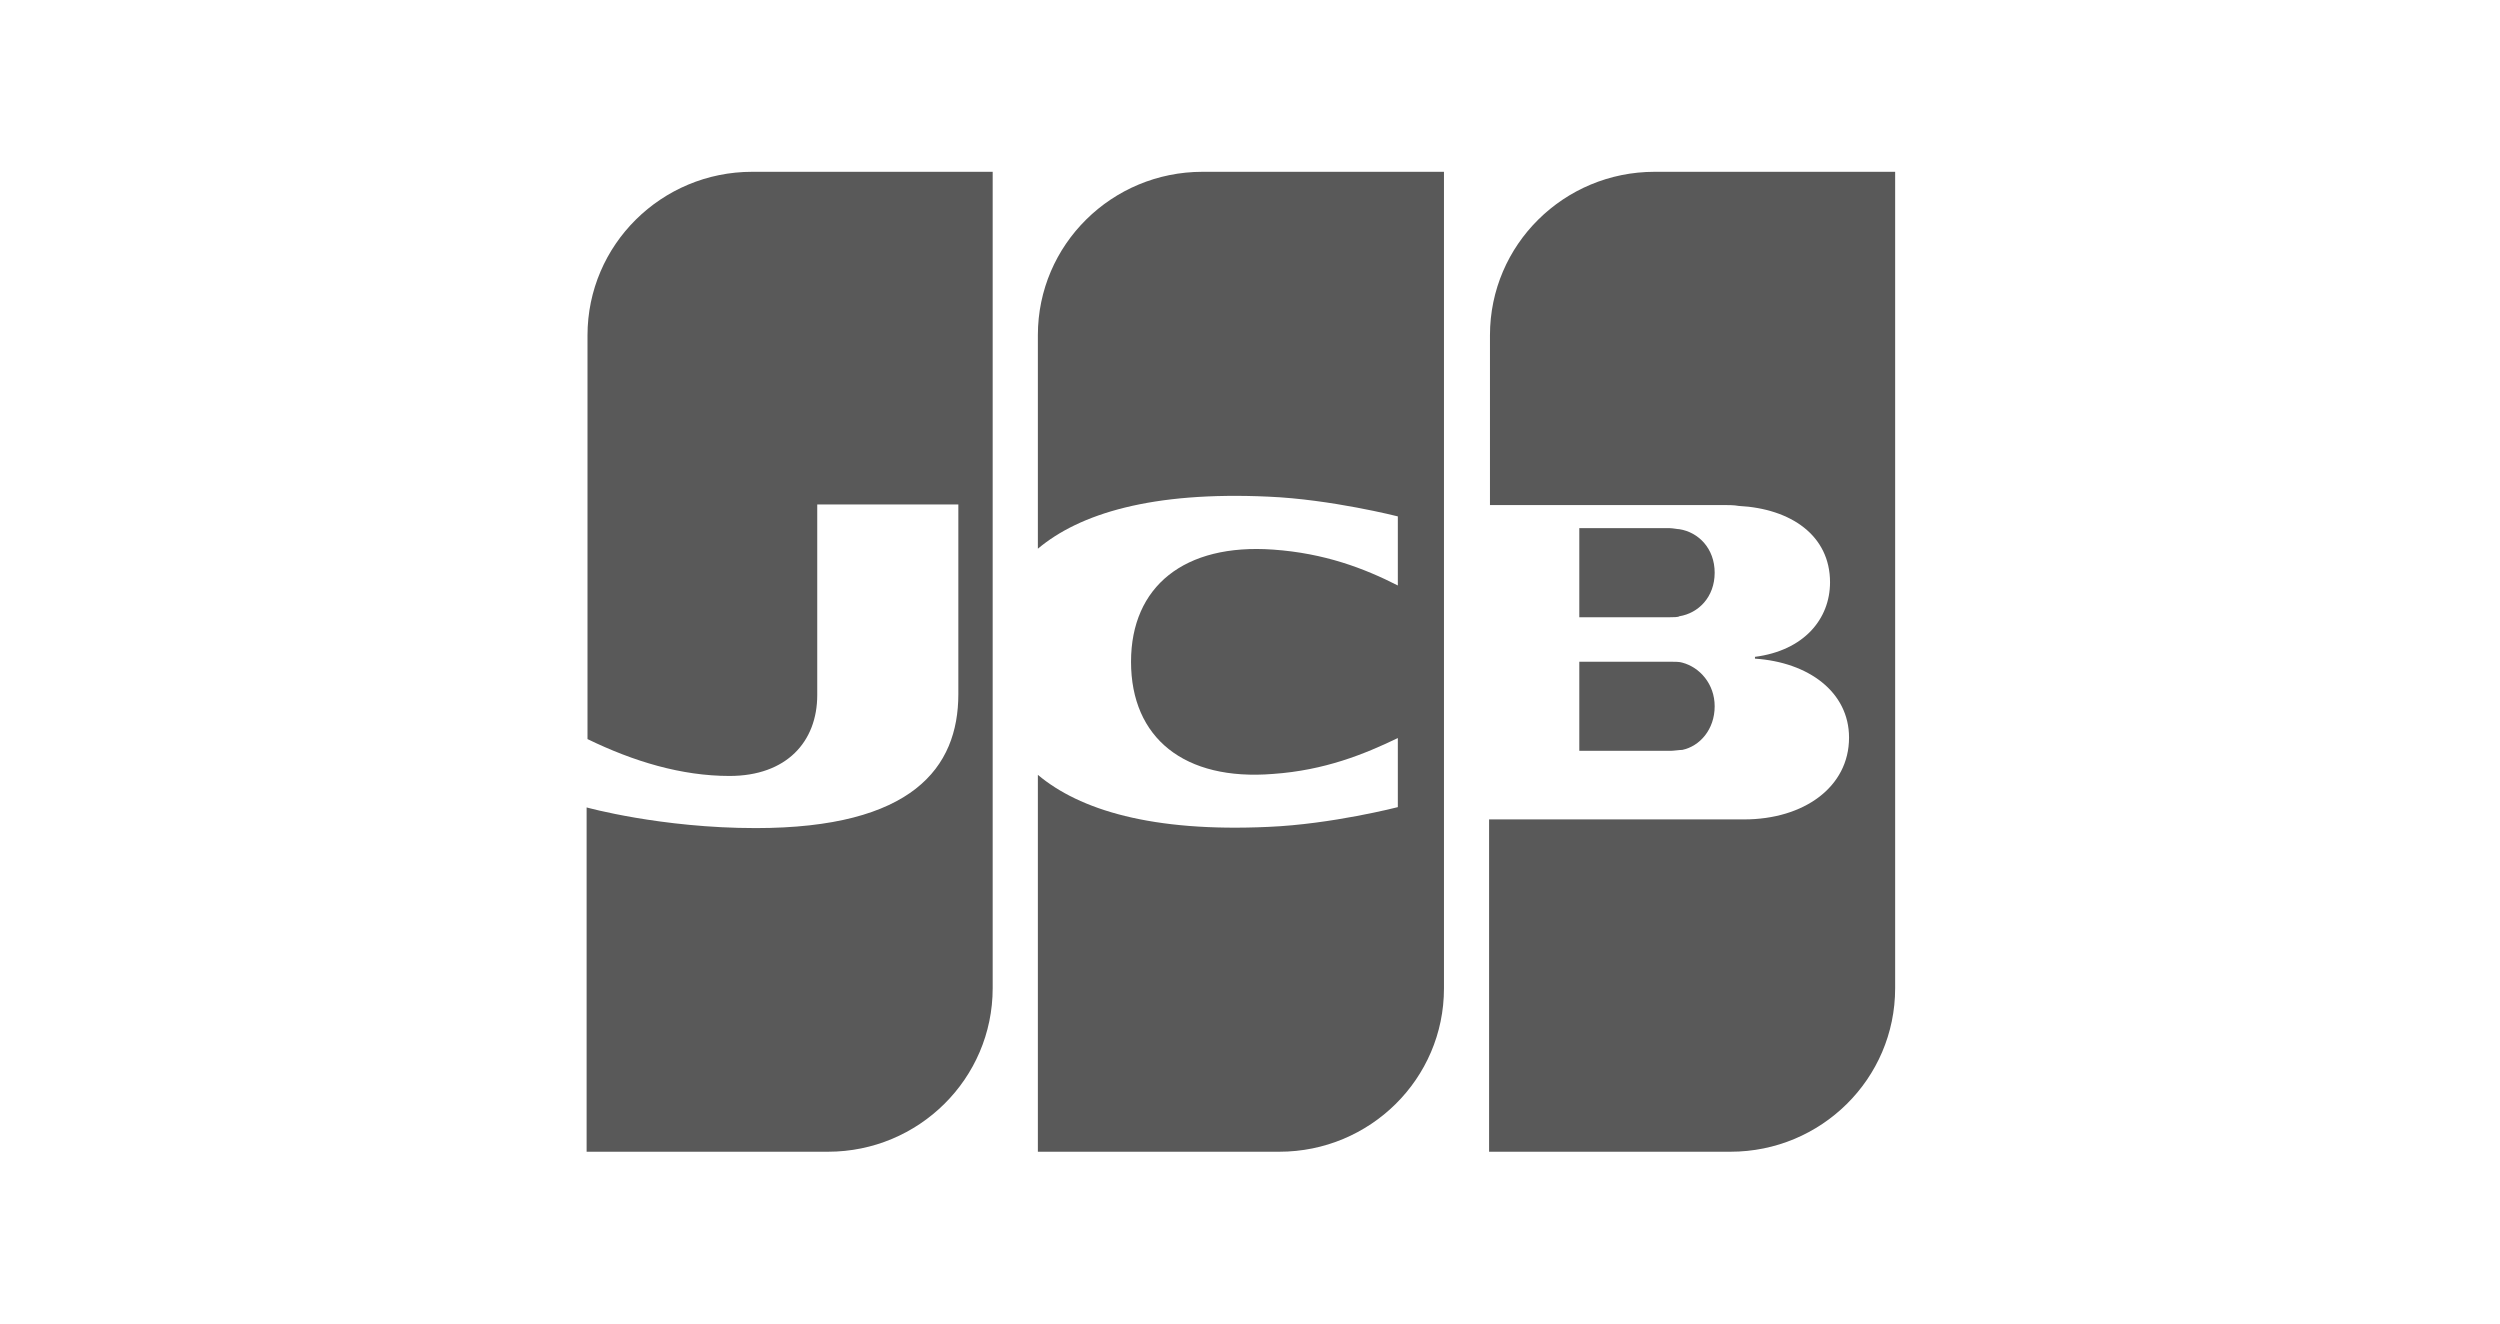 <svg width="68" height="36" viewBox="0 0 68 36" fill="none" xmlns="http://www.w3.org/2000/svg">
<path d="M42.957 20.422H45.451C45.522 20.422 45.688 20.397 45.76 20.397C46.235 20.296 46.639 19.842 46.639 19.211C46.639 18.605 46.235 18.151 45.76 18.024C45.688 17.999 45.546 17.999 45.451 17.999H42.957V20.422Z" fill="#595959"/>
<path d="M45.005 4.673C42.544 4.673 40.527 6.652 40.527 9.119V13.737H46.85C46.997 13.737 47.169 13.737 47.292 13.761C48.719 13.835 49.777 14.568 49.777 15.838C49.777 16.84 49.064 17.695 47.735 17.866V17.915C49.187 18.012 50.294 18.819 50.294 20.064C50.294 21.408 49.064 22.288 47.44 22.288H40.503V31.327H47.071C49.531 31.327 51.548 29.348 51.548 26.881V4.673H45.005Z" fill="#595959"/>
<path d="M46.639 15.578C46.639 14.917 46.198 14.476 45.679 14.394C45.627 14.394 45.498 14.366 45.42 14.366H42.957V16.789H45.42C45.498 16.789 45.653 16.789 45.679 16.762C46.198 16.679 46.639 16.239 46.639 15.578Z" fill="#595959"/>
<path d="M20.458 4.673C17.998 4.673 15.98 6.654 15.98 9.123V20.103C17.235 20.714 18.539 21.106 19.843 21.106C21.392 21.106 22.229 20.176 22.229 18.905V13.721H26.067V18.88C26.067 20.886 24.812 22.524 20.556 22.524C17.973 22.524 15.956 21.962 15.956 21.962V31.327H22.524C24.984 31.327 27.001 29.346 27.001 26.877V4.673H20.458Z" fill="#595959"/>
<path d="M32.708 4.673C30.247 4.673 28.23 6.65 28.23 9.115V14.925C29.362 13.973 31.33 13.362 34.503 13.509C36.201 13.582 38.021 14.046 38.021 14.046V15.925C37.111 15.461 36.029 15.047 34.626 14.949C32.215 14.778 30.764 15.95 30.764 18C30.764 20.075 32.215 21.246 34.626 21.051C36.029 20.953 37.111 20.514 38.021 20.075V21.954C38.021 21.954 36.225 22.418 34.503 22.491C31.33 22.638 29.362 22.027 28.23 21.076V31.327H34.799C37.259 31.327 39.276 29.35 39.276 26.885V4.673H32.708Z" fill="#595959"/>
</svg>

